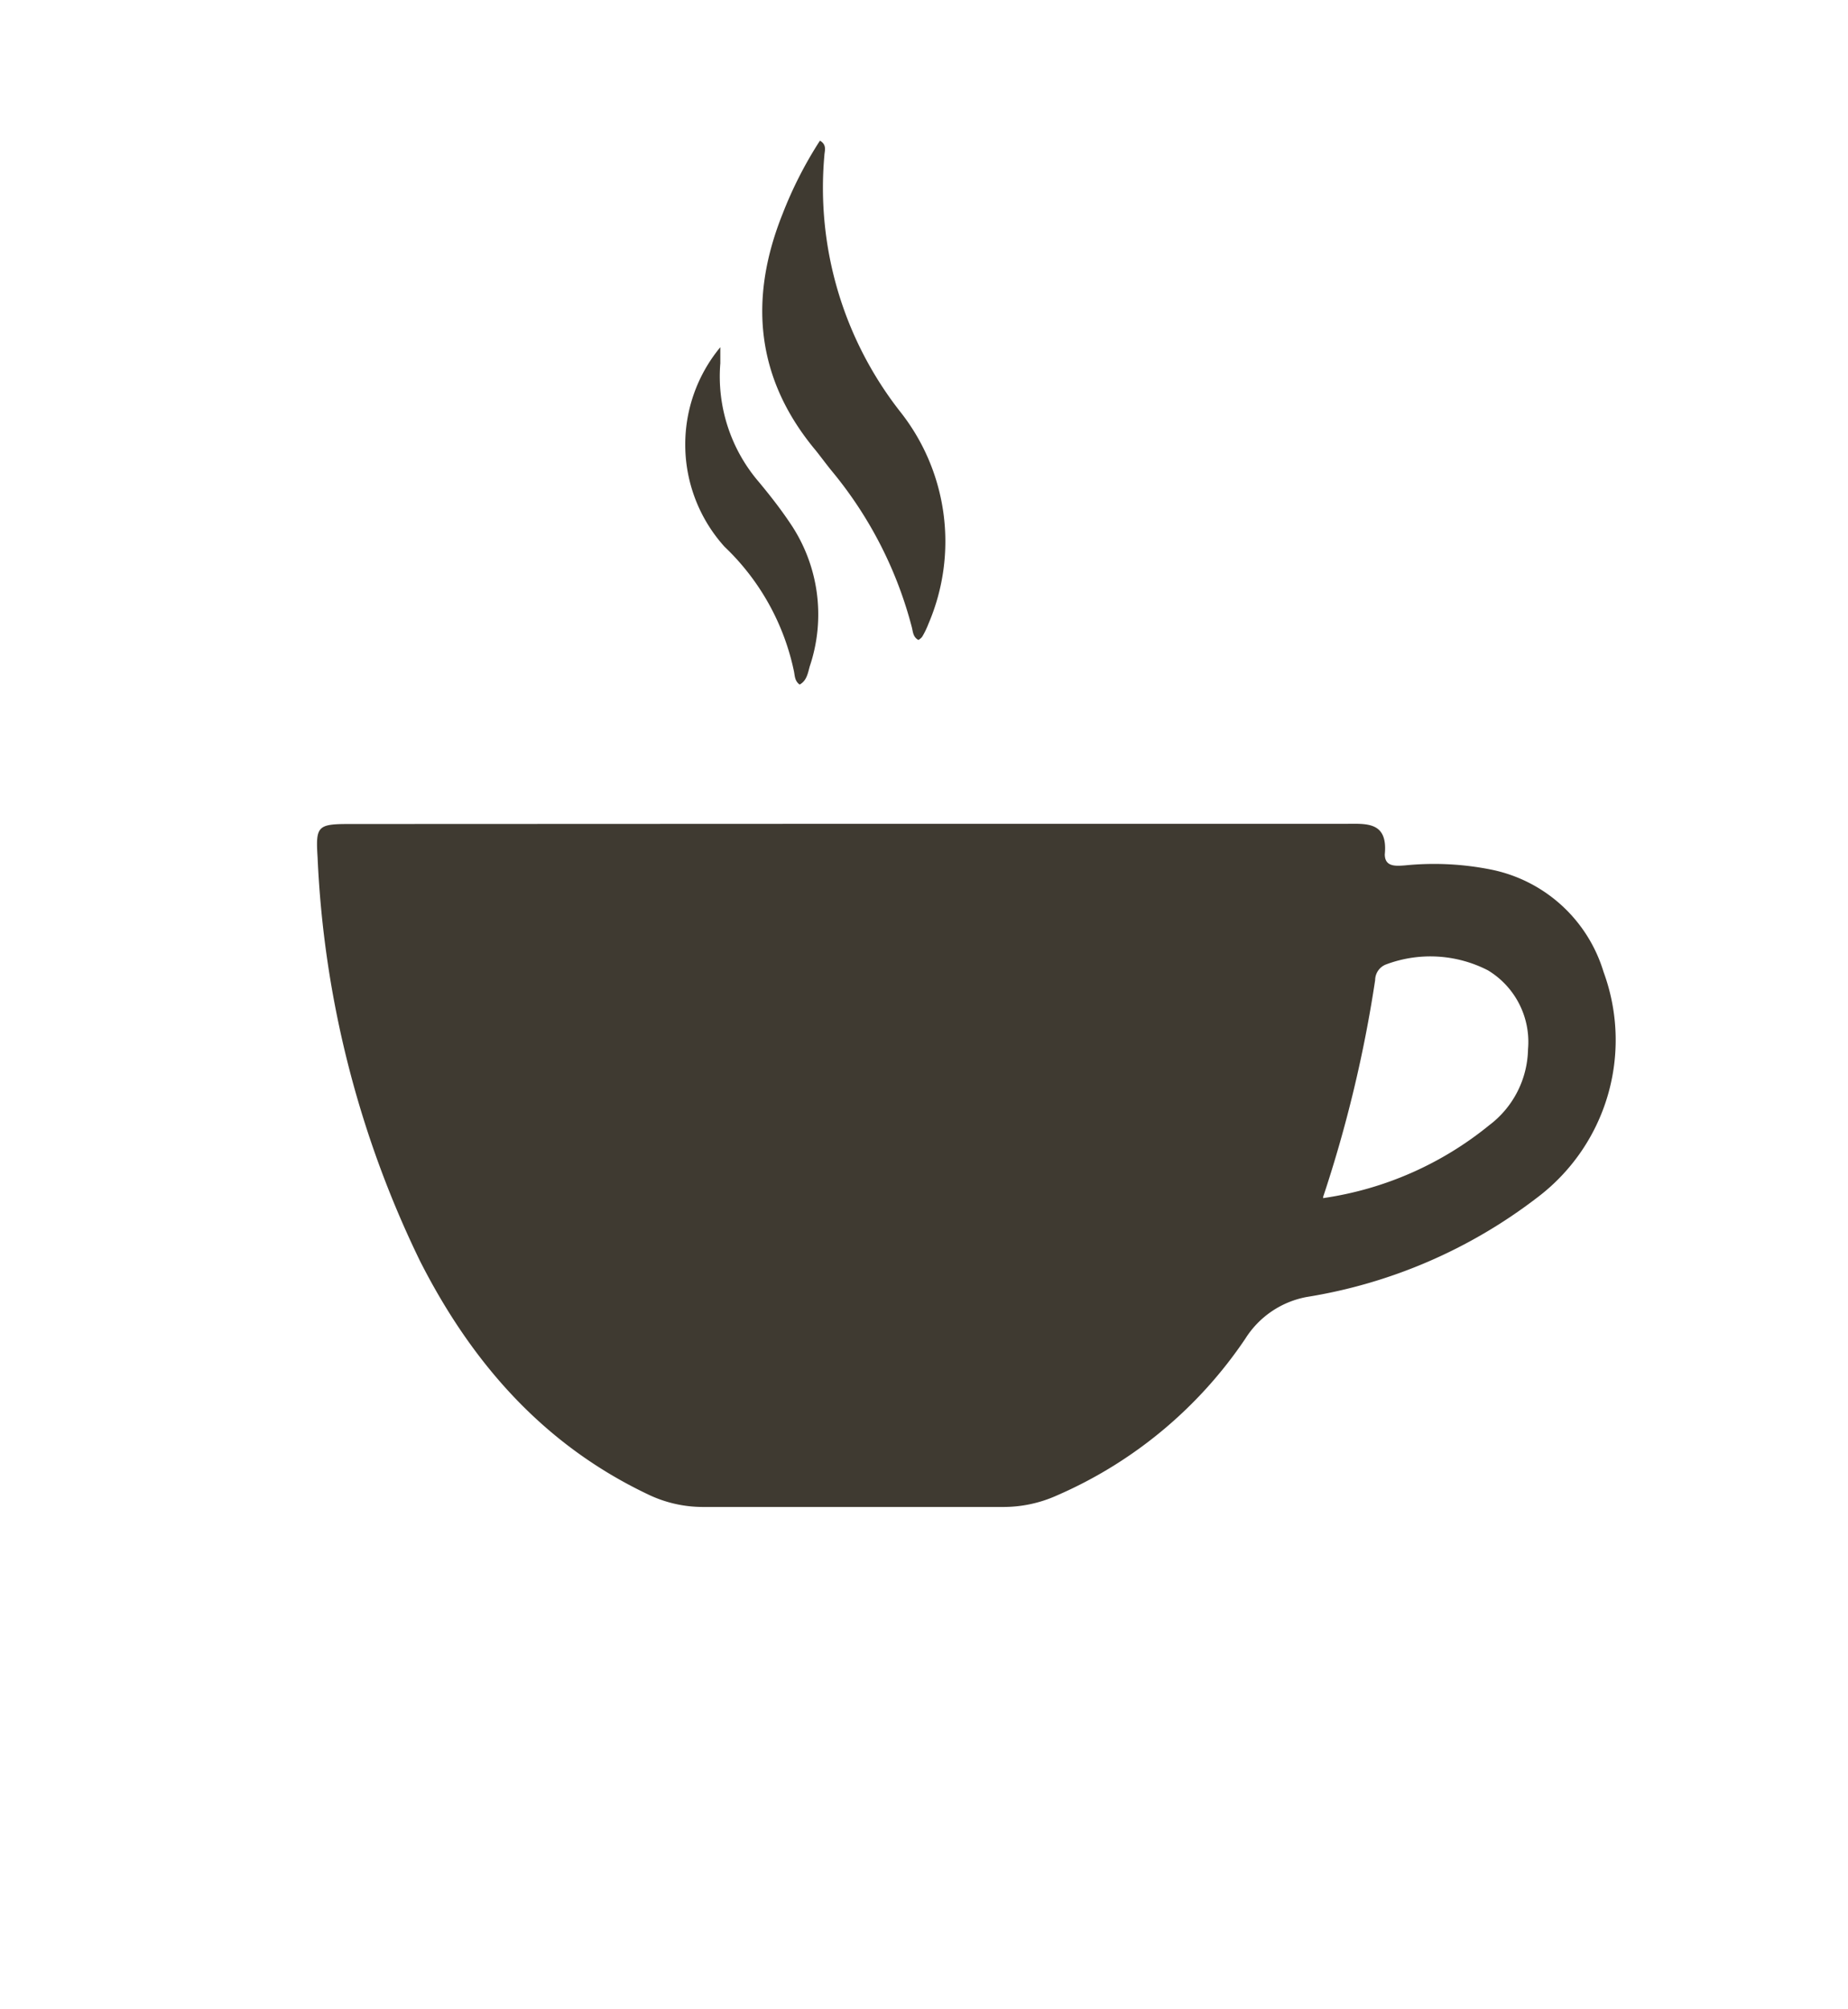 <svg xmlns="http://www.w3.org/2000/svg" viewBox="0 0 92 100"><defs><style>.cls-1{fill:#3f3a31;}.cls-2{fill:none;}</style></defs><title>Hospitality0</title><g id="Layer_2" data-name="Layer 2"><g id="Layer_2-2" data-name="Layer 2"><path class="cls-1" d="M42.42,41H66.94c1.06,0,2.16-.14,2,1.52,0,.64.57.58,1,.55a14.44,14.44,0,0,1,4.35.22,7.37,7.37,0,0,1,5.54,5.08,9.82,9.82,0,0,1-3.3,11.23,25.45,25.45,0,0,1-11.48,4.95A4.6,4.6,0,0,0,62,66.62a21.74,21.74,0,0,1-9.39,7.81A6.47,6.47,0,0,1,49.9,75Q42.46,75,35,75a6.29,6.29,0,0,1-2.77-.64c-5.2-2.48-8.76-6.56-11.32-11.6a51,51,0,0,1-5.1-20.1c-.1-1.54,0-1.65,1.57-1.65ZM65.93,59.62A16.9,16.9,0,0,0,74.14,56a4.84,4.84,0,0,0,1.93-3.78,4.16,4.16,0,0,0-2-3.93A6.27,6.27,0,0,0,69,48a.84.84,0,0,0-.54.78,64.7,64.7,0,0,1-2.59,10.79v.06Z"/><path class="cls-1" d="M45.72,31.85c-.26-.14-.27-.4-.32-.61a20.11,20.11,0,0,0-4-7.81c-.26-.32-.51-.66-.78-1-3-3.58-3.36-7.56-1.65-11.81A20,20,0,0,1,40.82,7c.36.21.23.51.22.74A18.06,18.06,0,0,0,44.8,20.47a10.4,10.4,0,0,1,1.42,10.58,4.18,4.18,0,0,1-.31.64A.6.6,0,0,1,45.72,31.85Z"/><path class="cls-1" d="M35.86,17.28c0,.39,0,.59,0,.8A8.06,8.06,0,0,0,37.79,24c.53.64,1.05,1.3,1.52,2a8.08,8.08,0,0,1,1,7.17c-.09.33-.15.71-.5.9-.24-.17-.24-.42-.28-.64a11.92,11.92,0,0,0-3.46-6.22A7.59,7.59,0,0,1,35.86,17.28Z"/><polygon class="cls-1" points="63.1 62.06 63.05 62.06 63.06 62.01 63.1 62.06"/><rect class="cls-2" width="92" height="100"/></g></g></svg>